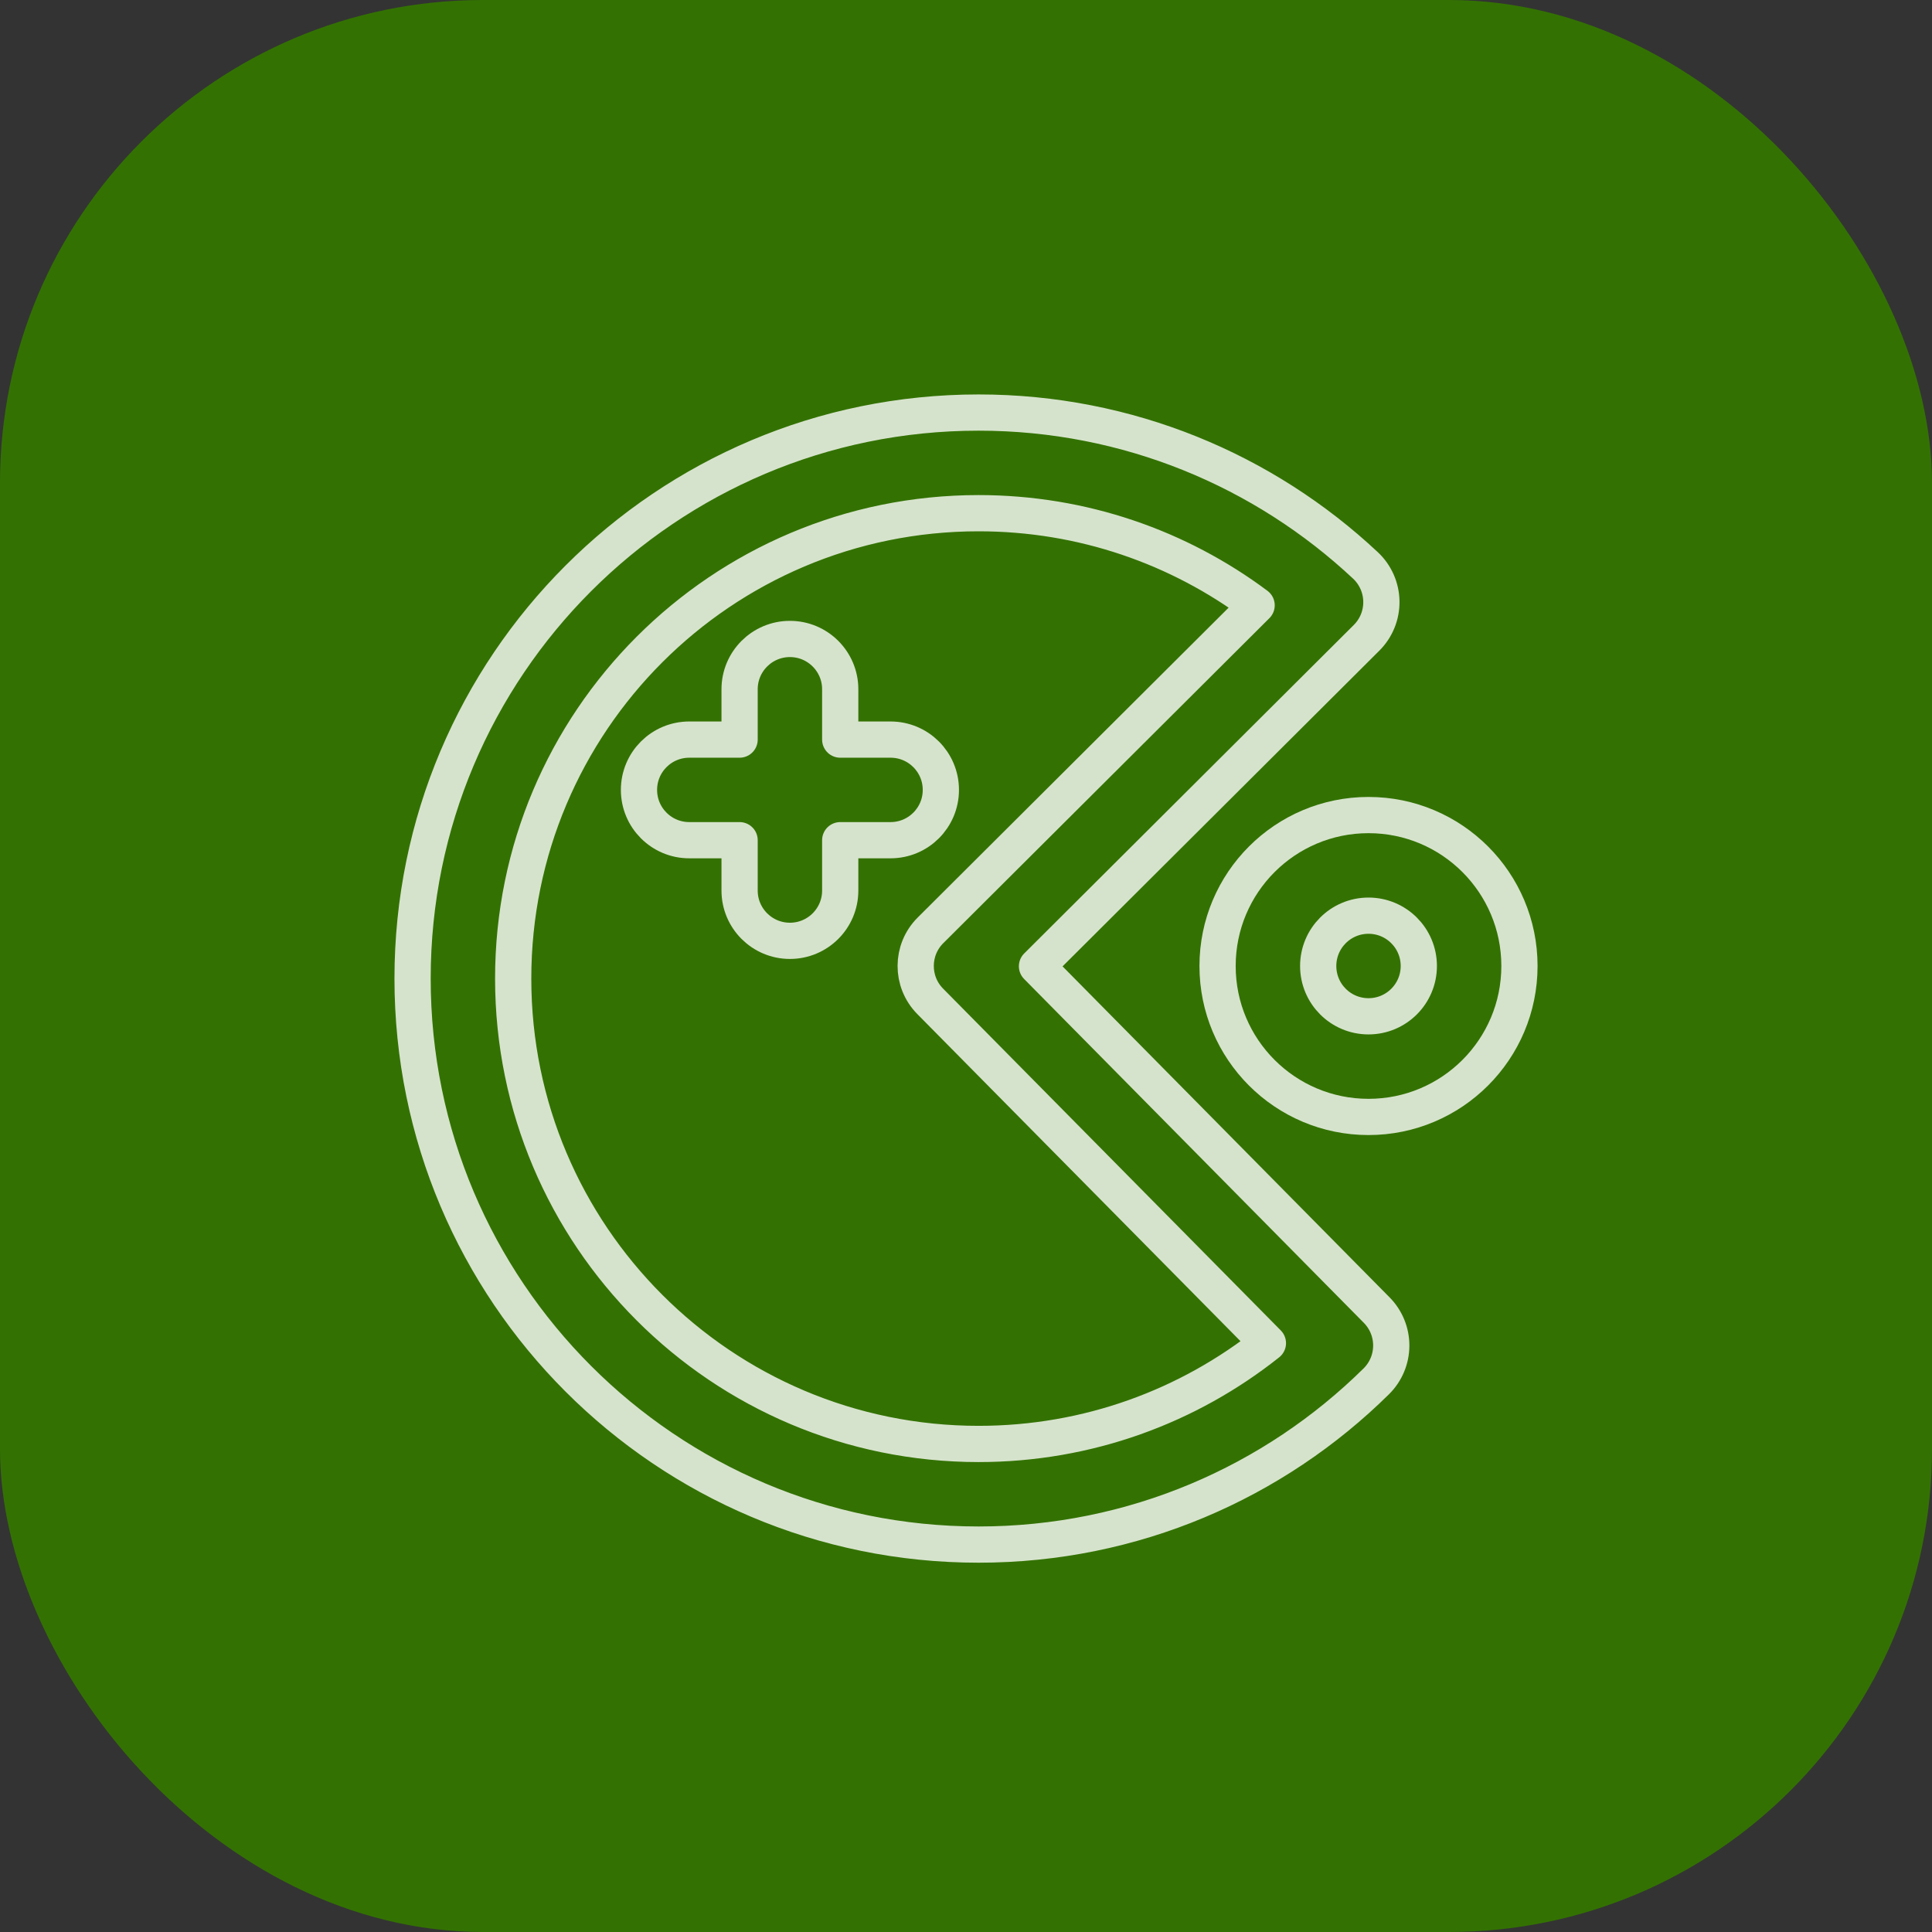 <svg width="80" height="80" viewBox="0 0 80 80" fill="none" xmlns="http://www.w3.org/2000/svg">
<rect x="0" y="0" width="80" height="80" fill="#333333" stroke="none"/>
<rect width="80" height="80" rx="20" fill="#337202"/>
<path d="M32.709 26.458C33.859 26.458 34.792 27.391 34.792 28.541V30.625H36.875C38.026 30.625 38.959 31.557 38.959 32.708C38.959 33.859 38.026 34.791 36.875 34.791H34.792V36.875C34.792 38.025 33.859 38.958 32.709 38.958C31.558 38.958 30.625 38.025 30.625 36.875V34.791H28.542C27.391 34.791 26.459 33.859 26.459 32.708C26.459 31.557 27.391 30.625 28.542 30.625H30.625V28.541C30.625 27.391 31.558 26.458 32.709 26.458Z" stroke="white" stroke-opacity="0.8" stroke-width="1.5" stroke-linecap="round" stroke-linejoin="round"/>
<path fill-rule="evenodd" clip-rule="evenodd" d="M40.521 17.083C27.577 17.083 17.084 27.576 17.084 40.52C17.084 53.465 27.577 63.958 40.521 63.958C46.94 63.958 52.759 61.375 56.99 57.197C57.383 56.808 57.606 56.28 57.609 55.727C57.613 55.175 57.396 54.643 57.008 54.25L42.94 40.011L56.588 26.409C56.988 26.01 57.209 25.466 57.2 24.901C57.191 24.336 56.953 23.799 56.541 23.413C52.352 19.489 46.715 17.083 40.521 17.083ZM21.25 40.52C21.25 29.878 29.878 21.25 40.521 21.25C44.838 21.25 48.821 22.667 52.034 25.065L38.529 38.524C37.717 39.334 37.712 40.648 38.518 41.464L52.501 55.617C49.211 58.231 45.05 59.791 40.521 59.791C29.878 59.791 21.25 51.163 21.25 40.52Z" stroke="white" stroke-opacity="0.8" stroke-width="1.5" stroke-linecap="round" stroke-linejoin="round"/>
<path fill-rule="evenodd" clip-rule="evenodd" d="M56.667 33.75C53.215 33.75 50.417 36.548 50.417 40C50.417 43.452 53.215 46.25 56.667 46.25C60.119 46.25 62.917 43.452 62.917 40C62.917 36.548 60.119 33.75 56.667 33.75ZM54.584 40C54.584 38.849 55.516 37.916 56.667 37.916C57.817 37.916 58.75 38.849 58.75 40C58.75 41.15 57.817 42.083 56.667 42.083C55.516 42.083 54.584 41.15 54.584 40Z" stroke="white" stroke-opacity="0.8" stroke-width="1.5" stroke-linecap="round" stroke-linejoin="round"/>
</svg>
